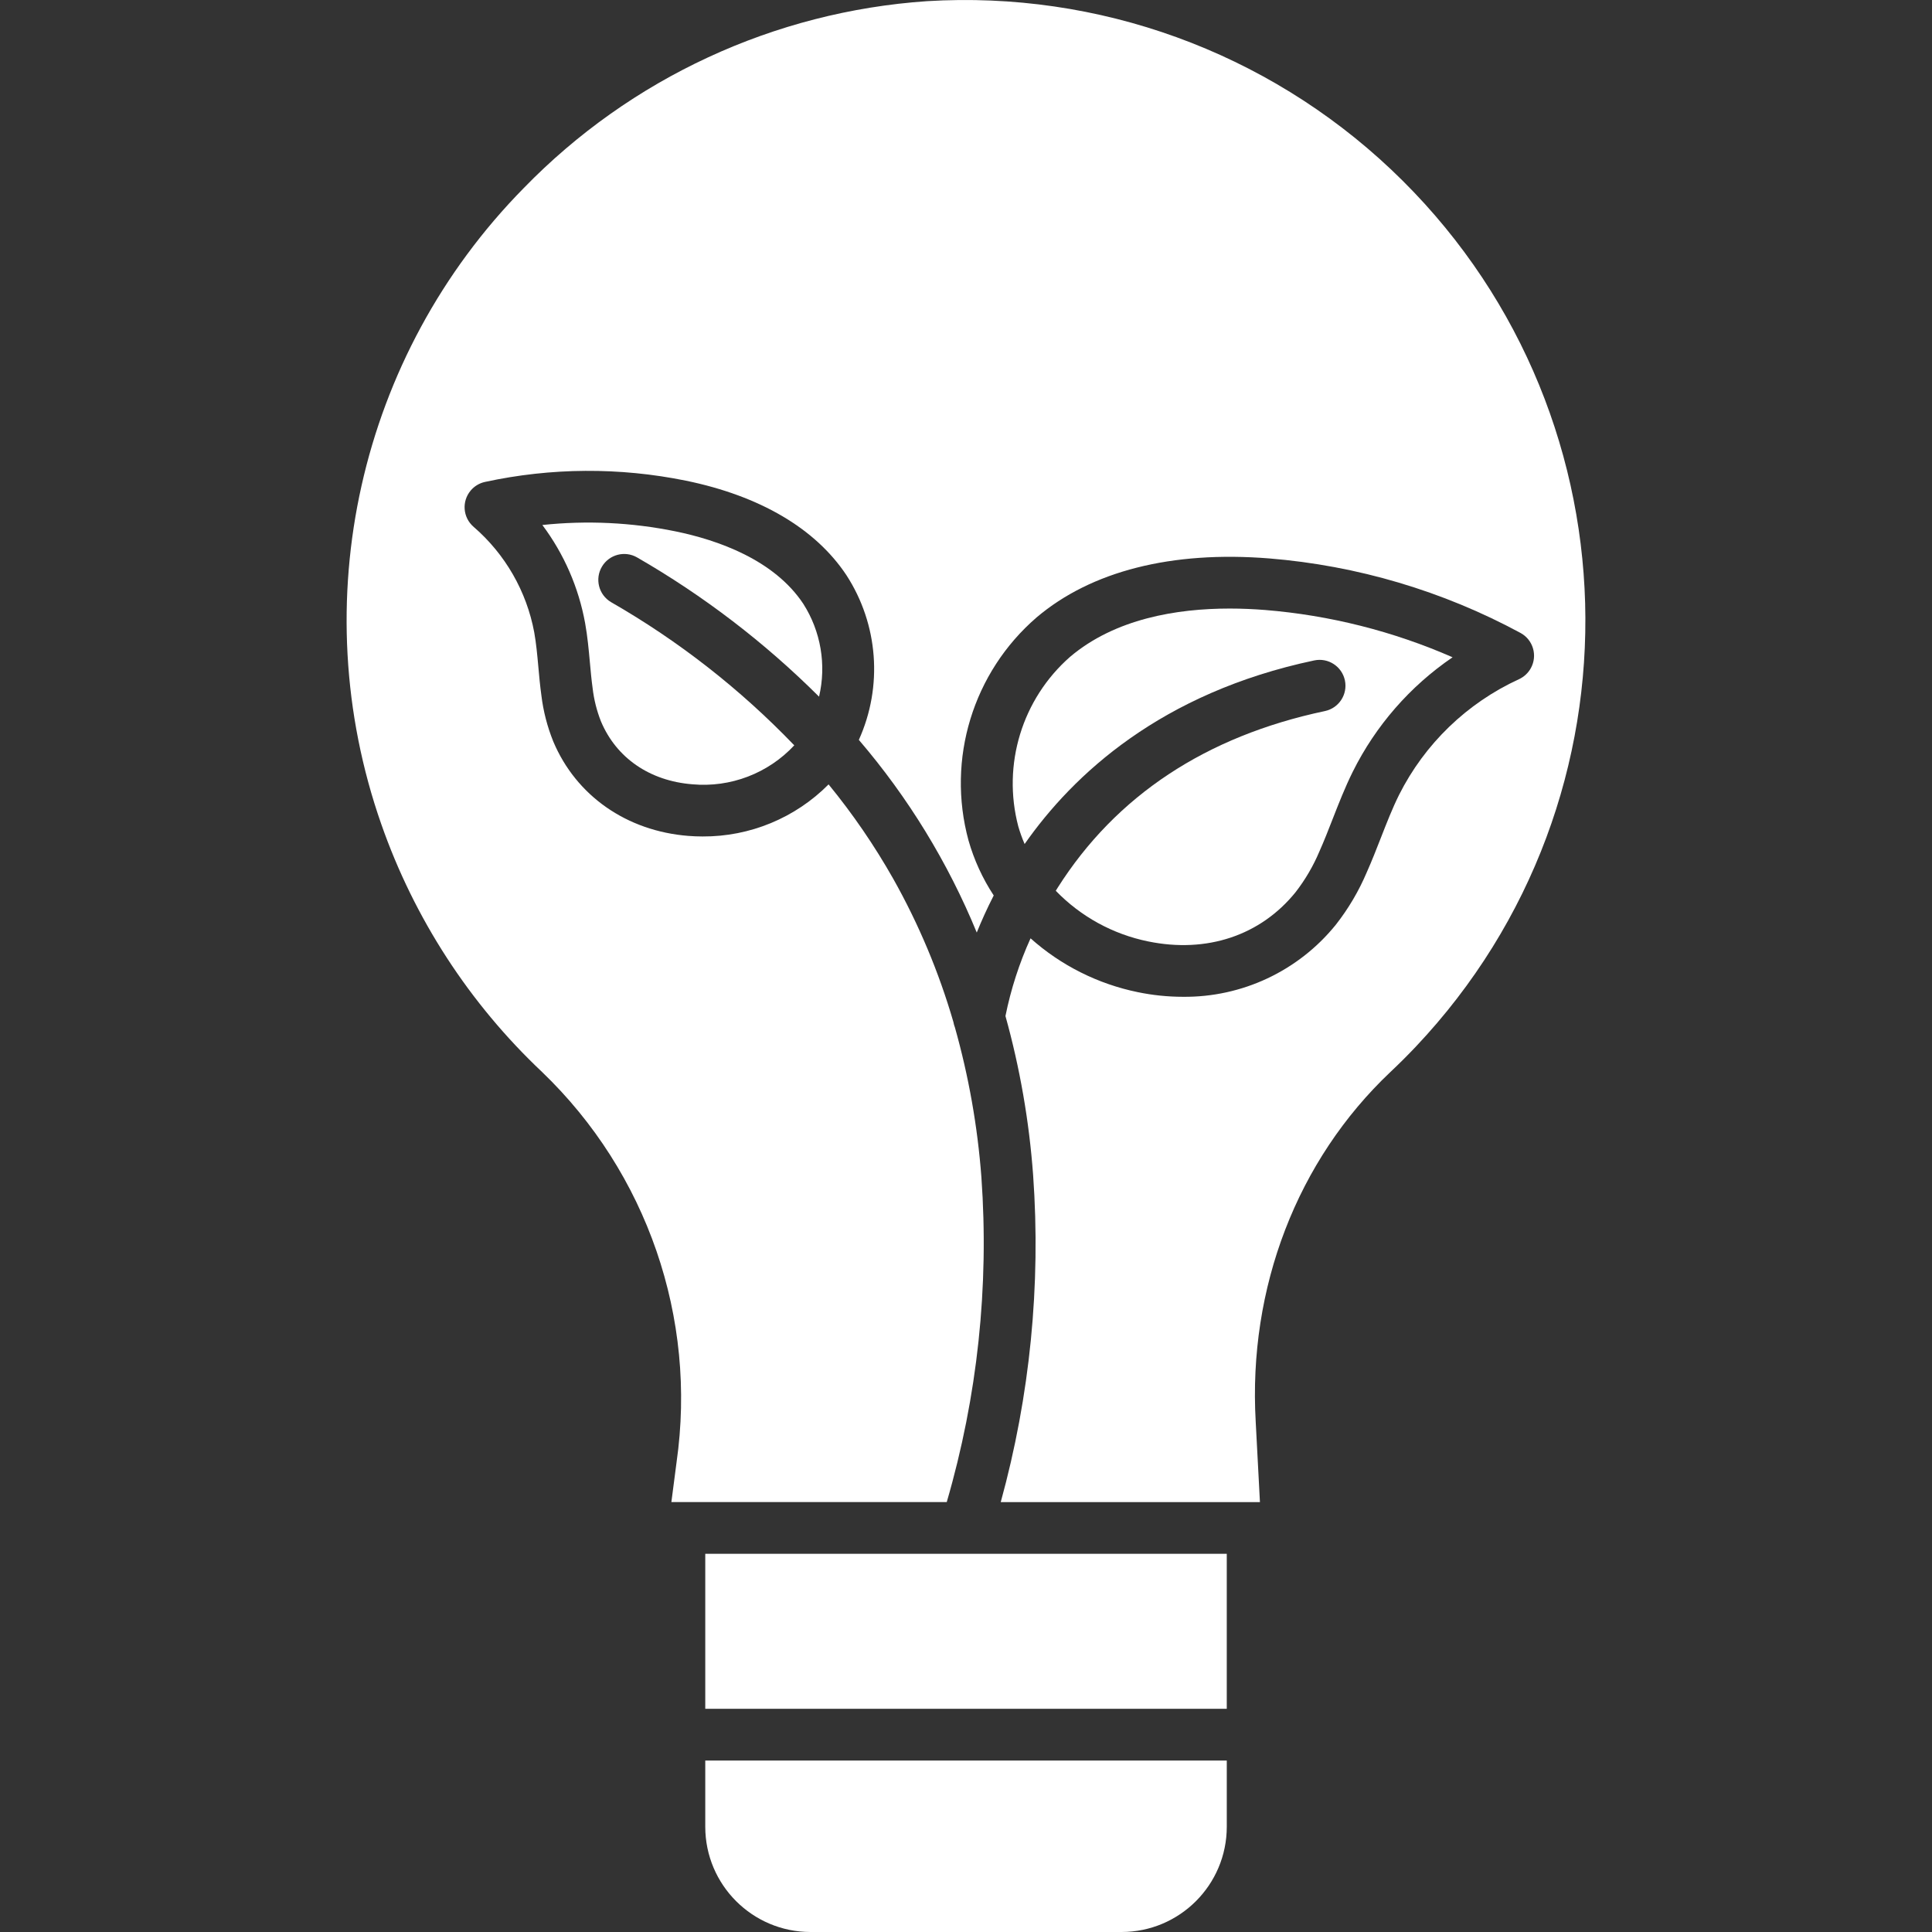<?xml version="1.0" encoding="UTF-8"?> <svg xmlns="http://www.w3.org/2000/svg" id="Capa_1" height="512px" viewBox="0 0 448.025 448.025" width="512px"><rect x="0" y="0" width="448.025" height="448.025" fill="#333333" stroke="none"/><g><path d="m163.549 360.321h120.935v35.943h-120.935z" data-original="#000000" class="active-path" data-old_color="#000000" fill="#FFFFFF"></path><path d="m163.549 423.625c.013 13.47 10.93 24.387 24.4 24.4h72.138c13.47-.013 24.387-10.93 24.4-24.4v-15.361h-120.938z" data-original="#000000" class="active-path" data-old_color="#000000" fill="#FFFFFF"></path><path d="m307.248 164.893c-27.593 5.829-48.454 19.623-62 41-.143.226-.278.45-.418.675 5.791 5.99 13.261 10.084 21.426 11.745 13.589 2.795 26.042-1.362 34.17-11.4 2.259-2.91 4.126-6.104 5.554-9.5 1.073-2.4 2.036-4.868 3.055-7.48 1.407-3.6 2.862-7.33 4.656-10.948 5.313-10.695 13.288-19.843 23.158-26.565-13.791-6.04-28.489-9.746-43.495-10.966-2.563-.2-5.319-.333-8.187-.333-12.243 0-26.569 2.345-37.024 11.2-11.122 9.769-15.772 24.982-12.012 39.3.403 1.399.895 2.771 1.475 4.107 11.253-16.088 31.6-35.064 67.161-42.577 3.242-.685 6.426 1.388 7.111 4.631.685 3.242-1.388 6.426-4.63 7.111z" data-original="#000000" class="active-path" data-old_color="#000000" fill="#FFFFFF"></path><path d="m147.723 129.255c15.419 8.88 29.61 19.739 42.212 32.3 1.74-7.383.418-15.157-3.665-21.55-6.8-10.241-19.873-14.781-29.641-16.787-10.15-2.067-20.557-2.564-30.858-1.473 5.028 6.718 8.423 14.513 9.919 22.769.554 3.069.83 6.116 1.1 9.062.189 2.094.368 4.072.637 6.008.306 2.642.957 5.233 1.935 7.706 3.574 8.485 11.3 13.8 21.2 14.586 8.849.801 17.571-2.534 23.627-9.035-12.519-13.039-26.834-24.225-42.512-33.221-2.847-1.696-3.779-5.379-2.083-8.226 1.673-2.809 5.289-3.76 8.129-2.139z" data-original="#000000" class="active-path" data-old_color="#000000" fill="#FFFFFF"></path><path d="m214.993.268c-35.46 2.423-68.774 17.862-93.544 43.352-38.236 38.841-51.049 96.048-33.035 147.488 7.646 21.871 20.435 41.585 37.29 57.482 24.361 23.388 35.969 57.076 31.187 90.506l-1.2 9.23h63.857c7.126-24.442 9.846-49.958 8.034-75.353-.885-11.751-2.943-23.385-6.142-34.727-.159-.398-.275-.812-.346-1.235-3.365-11.578-8.049-22.73-13.961-33.238-4.362-7.706-9.376-15.025-14.987-21.875-7.723 7.782-18.25 12.133-29.214 12.075-1.103 0-2.21-.044-3.321-.131-14.308-1.135-26.012-9.318-31.307-21.892-1.389-3.433-2.318-7.034-2.761-10.711-.309-2.22-.51-4.435-.7-6.577-.254-2.812-.5-5.467-.954-8.016-1.772-9.511-6.725-18.137-14.046-24.462-2.52-2.152-2.819-5.939-.667-8.459.85-.996 2.004-1.687 3.283-1.966 15.343-3.324 31.209-3.424 46.592-.293 17.177 3.527 30.049 11.1 37.223 21.9 7.405 11.414 8.494 25.812 2.89 38.21 11.434 13.343 20.665 28.426 27.345 44.679 1.089-2.7 2.391-5.594 3.932-8.6-2.588-3.937-4.561-8.245-5.851-12.776-5.117-18.843 1.029-38.951 15.806-51.714 12.684-10.741 31.325-15.468 53.918-13.67 20.416 1.658 40.264 7.542 58.285 17.279 2.914 1.578 3.997 5.219 2.419 8.133-.626 1.155-1.613 2.073-2.811 2.613-12.027 5.525-21.819 14.976-27.766 26.8-1.559 3.144-2.855 6.465-4.228 9.981-1.026 2.628-2.087 5.346-3.277 8.01-1.847 4.352-4.263 8.439-7.183 12.157-8.653 10.692-21.723 16.839-35.477 16.685-3.507-.005-7.004-.367-10.438-1.079-9.241-1.895-17.816-6.201-24.854-12.481-2.616 5.767-4.569 11.812-5.821 18.019 3.354 12.056 5.503 24.415 6.417 36.895 1.82 25.517-.72 51.158-7.51 75.823h60.106l-.979-18.605c-1.787-31.094 9.593-60.661 31.224-81.123 2.028-1.907 4.01-3.883 5.9-5.882 54.589-57.743 52.032-148.805-5.71-203.394-28.926-27.345-67.887-41.486-107.618-39.058z" data-original="#000000" class="active-path" data-old_color="#000000" fill="#FFFFFF"></path></g></svg> 